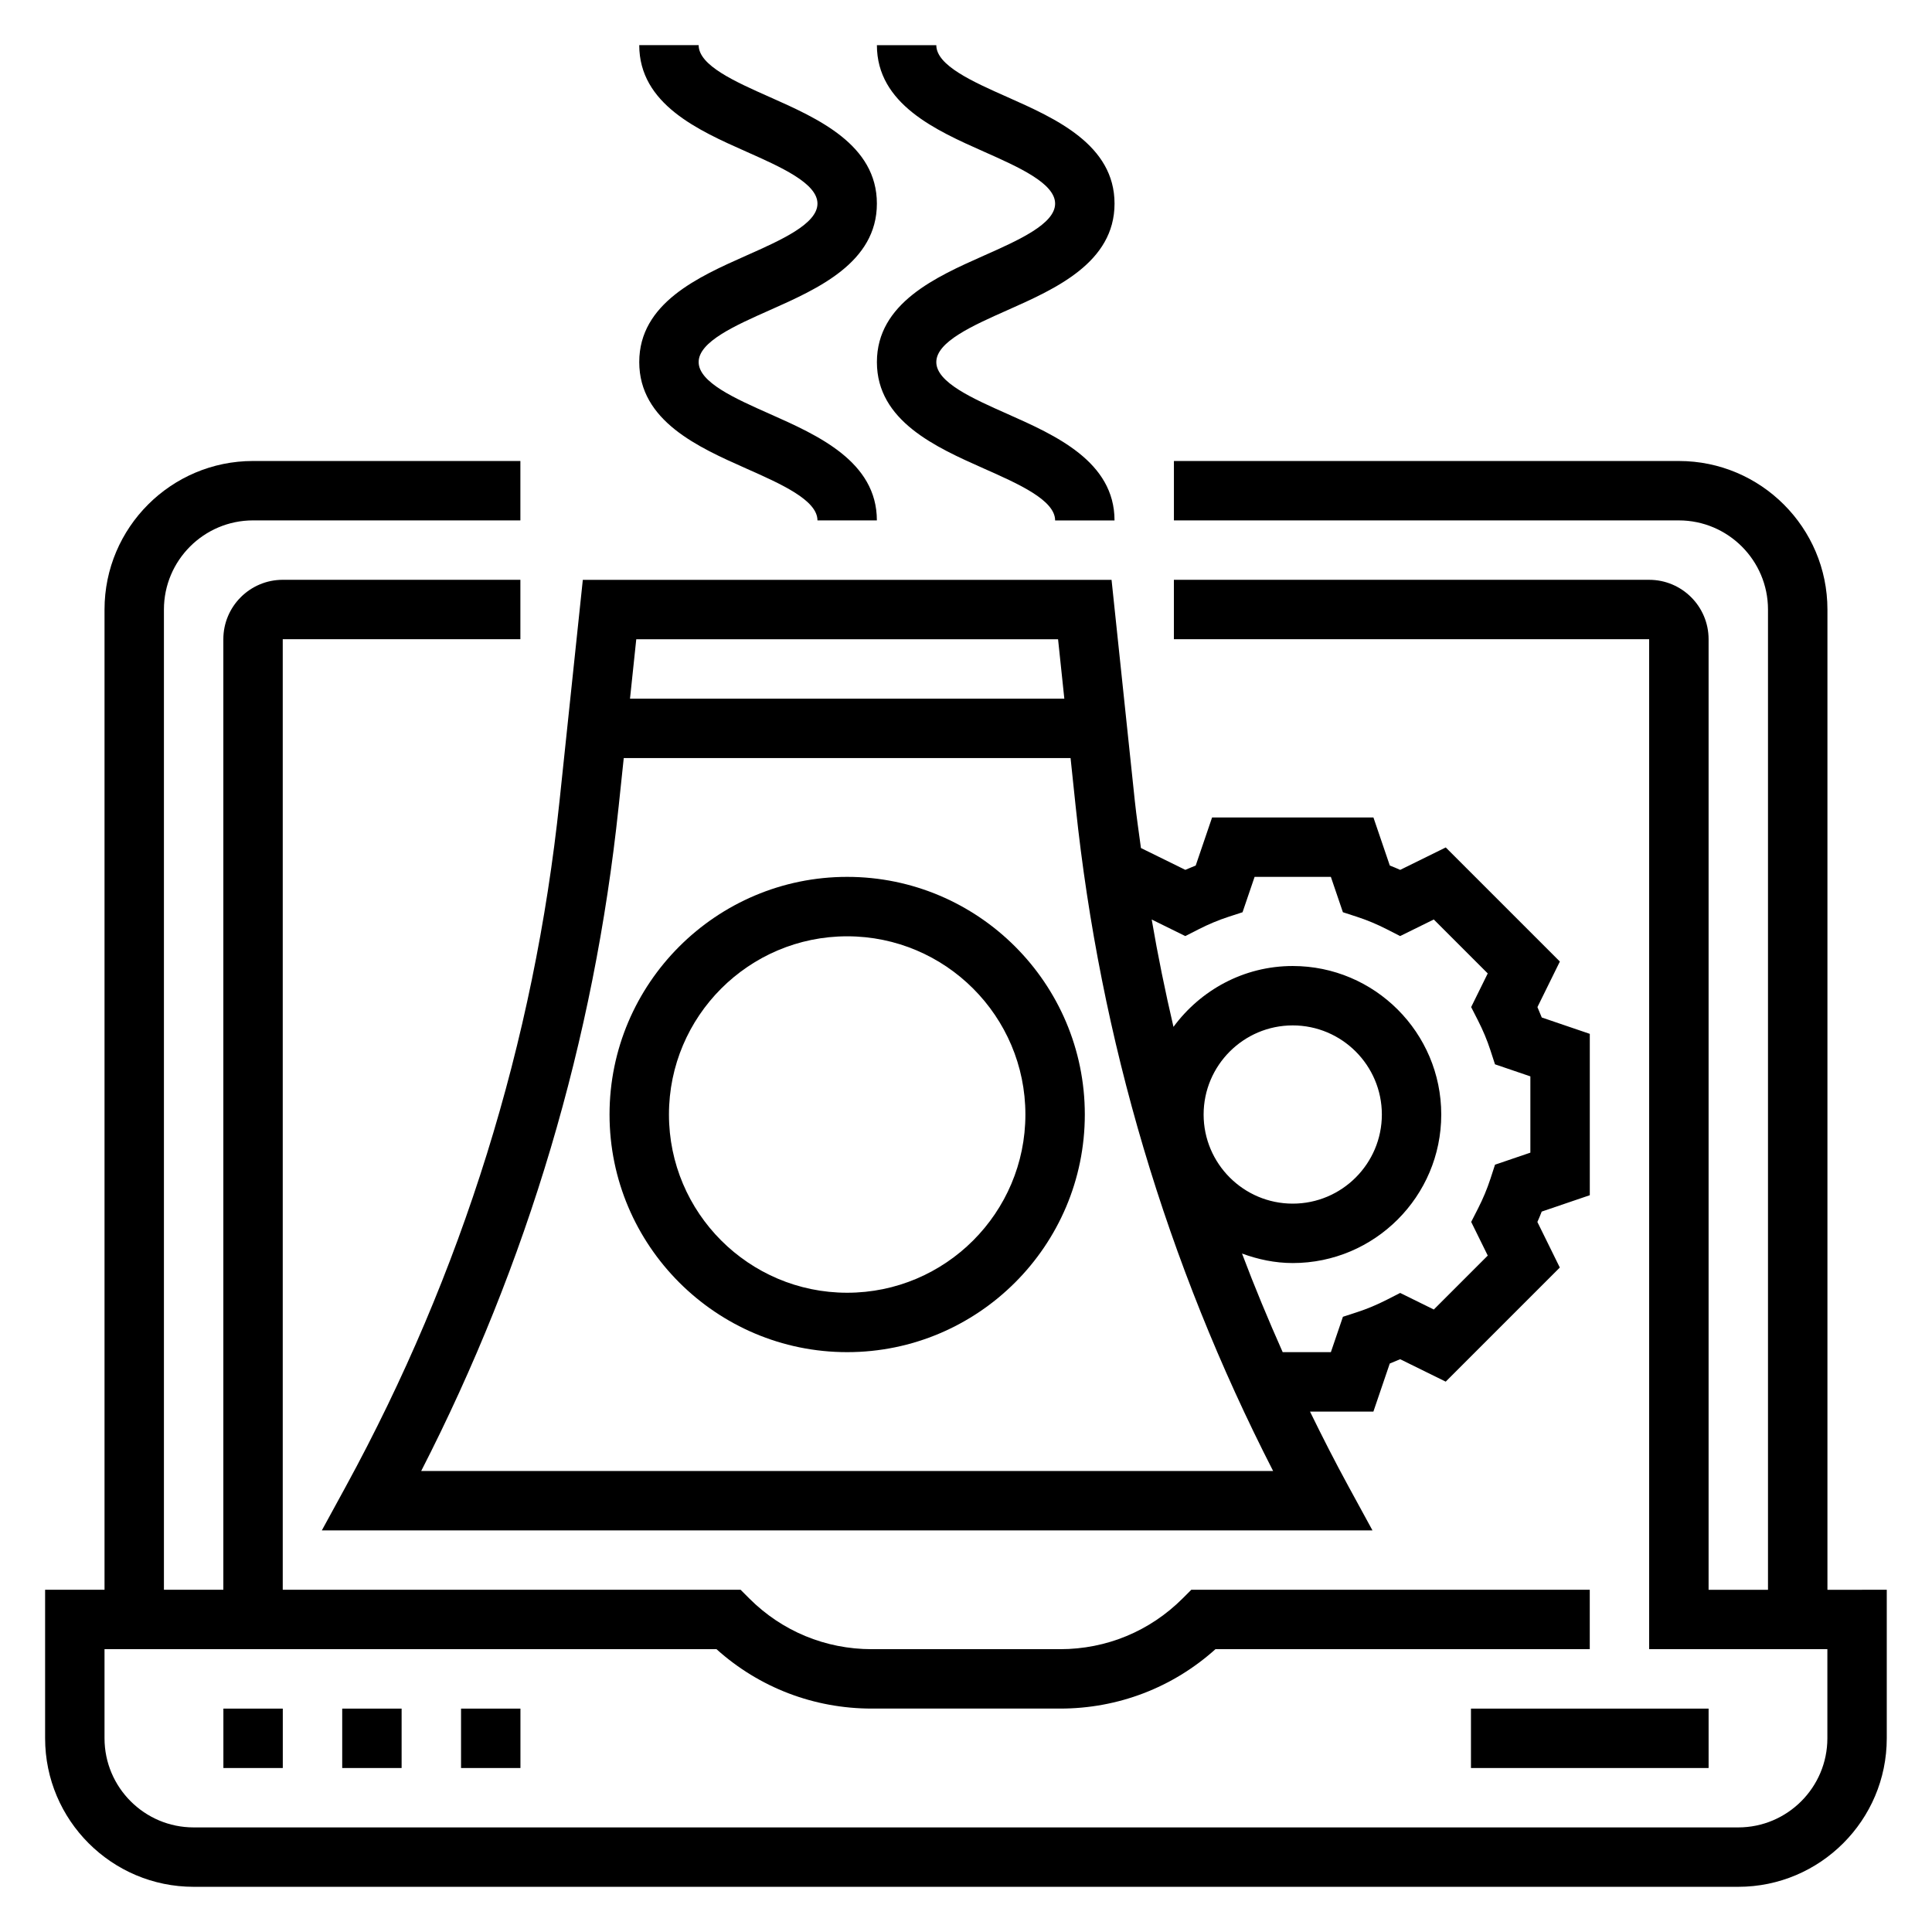 <?xml version="1.0" encoding="UTF-8"?>
<!-- Uploaded to: ICON Repo, www.svgrepo.com, Generator: ICON Repo Mixer Tools -->
<svg fill="#000000" width="800px" height="800px" version="1.1" viewBox="144 144 512 512" xmlns="http://www.w3.org/2000/svg">
 <g>
  <path d="m203.2 596.8h15.742v15.742h-15.742z"/>
  <path d="m234.69 596.8h15.742v15.742h-15.742z"/>
  <path d="m266.18 596.8h15.742v15.742h-15.742z"/>
  <path d="m533.82 596.8h62.977v15.742h-62.977z"/>
  <path d="m628.29 565.31v-259.78c0-21.703-17.656-39.359-39.359-39.359h-133.83v15.742h133.82c13.02 0 23.617 10.598 23.617 23.617v259.78h-15.742v-251.91c0-8.684-7.062-15.742-15.742-15.742h-125.96v15.742h125.95v267.65h47.23v23.617c0 13.02-10.598 23.617-23.617 23.617h-409.34c-13.02 0-23.617-10.598-23.617-23.617v-23.617h162.18c11.32 10.18 25.805 15.742 41.148 15.742h49.934c15.344 0 29.828-5.566 41.148-15.742h99.195v-15.742h-105.6l-2.305 2.305c-8.668 8.668-20.184 13.438-32.449 13.438h-49.934c-12.258 0-23.781-4.769-32.449-13.438l-2.297-2.305h-121.34v-251.91h62.977v-15.742h-62.977c-8.684 0-15.742 7.062-15.742 15.742v251.91h-15.746v-259.78c0-13.02 10.598-23.617 23.617-23.617h70.848v-15.742h-70.848c-21.703 0-39.359 17.656-39.359 39.359v259.78h-15.746v39.359c0 21.703 17.656 39.359 39.359 39.359h409.34c21.703 0 39.359-17.656 39.359-39.359v-39.359z"/>
  <path d="m404.68 184.16c9.312 4.141 18.938 8.422 18.938 13.801 0 5.383-9.629 9.668-18.941 13.809-12.602 5.602-28.289 12.578-28.289 28.188s15.688 22.578 28.293 28.184c9.312 4.129 18.938 8.406 18.938 13.781h15.742c0-15.609-15.688-22.578-28.293-28.184-9.309-4.133-18.938-8.406-18.938-13.781 0-5.383 9.629-9.668 18.941-13.801 12.602-5.606 28.293-12.578 28.293-28.195 0-15.617-15.688-22.586-28.293-28.191-9.312-4.133-18.941-8.414-18.941-13.801h-15.742c0 15.609 15.688 22.594 28.293 28.191z"/>
  <path d="m341.7 211.76c-12.605 5.606-28.293 12.582-28.293 28.191s15.688 22.578 28.293 28.184c9.312 4.129 18.938 8.406 18.938 13.781h15.742c0-15.609-15.688-22.578-28.293-28.184-9.309-4.133-18.938-8.406-18.938-13.781 0-5.383 9.629-9.668 18.941-13.801 12.605-5.606 28.293-12.578 28.293-28.195 0-15.617-15.688-22.586-28.293-28.191-9.312-4.133-18.941-8.414-18.941-13.801h-15.742c0 15.609 15.688 22.594 28.293 28.191 9.312 4.141 18.938 8.422 18.938 13.801 0 5.391-9.625 9.664-18.938 13.805z"/>
  <path d="m229.29 549.57h278.43l-6.352-11.645c-3.574-6.551-6.949-13.18-10.203-19.844h16.801l4.336-12.73c0.922-0.363 1.836-0.746 2.754-1.148l12.074 5.945 30.238-30.238-5.945-12.074c0.41-0.922 0.797-1.836 1.148-2.754l12.742-4.34v-42.762l-12.73-4.336c-0.363-0.922-0.746-1.836-1.148-2.754l5.945-12.074-30.238-30.238-12.074 5.945c-0.914-0.41-1.836-0.797-2.754-1.148l-4.34-12.734h-42.762l-4.336 12.73c-0.922 0.363-1.836 0.746-2.754 1.148l-11.762-5.785c-0.551-4.18-1.188-8.336-1.629-12.547l-6.16-58.52h-140.12l-6.164 58.527c-6.738 64.047-25.797 125.2-56.641 181.73zm228.83-157.5 3.512-1.793c2.613-1.332 5.273-2.449 7.91-3.305l3.746-1.219 3.191-9.371h20.215l3.188 9.367 3.746 1.219c2.637 0.859 5.297 1.969 7.91 3.305l3.512 1.793 8.918-4.394 14.297 14.297-4.394 8.918 1.793 3.512c1.332 2.613 2.449 5.273 3.305 7.91l1.219 3.746 9.375 3.195v20.215l-9.367 3.188-1.219 3.746c-0.859 2.637-1.969 5.297-3.305 7.91l-1.793 3.512 4.394 8.918-14.297 14.297-8.918-4.394-3.512 1.793c-2.613 1.332-5.273 2.449-7.91 3.305l-3.746 1.219-3.195 9.379h-12.77c-3.832-8.629-7.461-17.328-10.777-26.137 4.211 1.543 8.699 2.519 13.438 2.519 21.703 0 39.359-17.656 39.359-39.359s-17.656-39.359-39.359-39.359c-12.988 0-24.434 6.398-31.605 16.129-2.195-9.406-4.133-18.887-5.769-28.449zm4.852 47.289c0-13.02 10.598-23.617 23.617-23.617s23.617 10.598 23.617 23.617-10.598 23.617-23.617 23.617c-13.023 0-23.617-10.598-23.617-23.617zm-38.574-125.95 1.66 15.742h-115.1l1.66-15.742zm-116.46 44.43 1.363-12.941h118.41l1.363 12.941c6.5 61.758 24.082 120.89 52.316 175.99h-225.77c28.238-55.098 45.816-114.23 52.316-175.99z"/>
  <path d="m368.51 376.38c-34.723 0-62.977 28.254-62.977 62.977s28.254 62.977 62.977 62.977c34.723 0 62.977-28.254 62.977-62.977s-28.254-62.977-62.977-62.977zm0 110.21c-26.047 0-47.23-21.184-47.23-47.23s21.184-47.23 47.23-47.23 47.23 21.184 47.23 47.23-21.184 47.23-47.23 47.23z"/>
 </g>
</svg>
